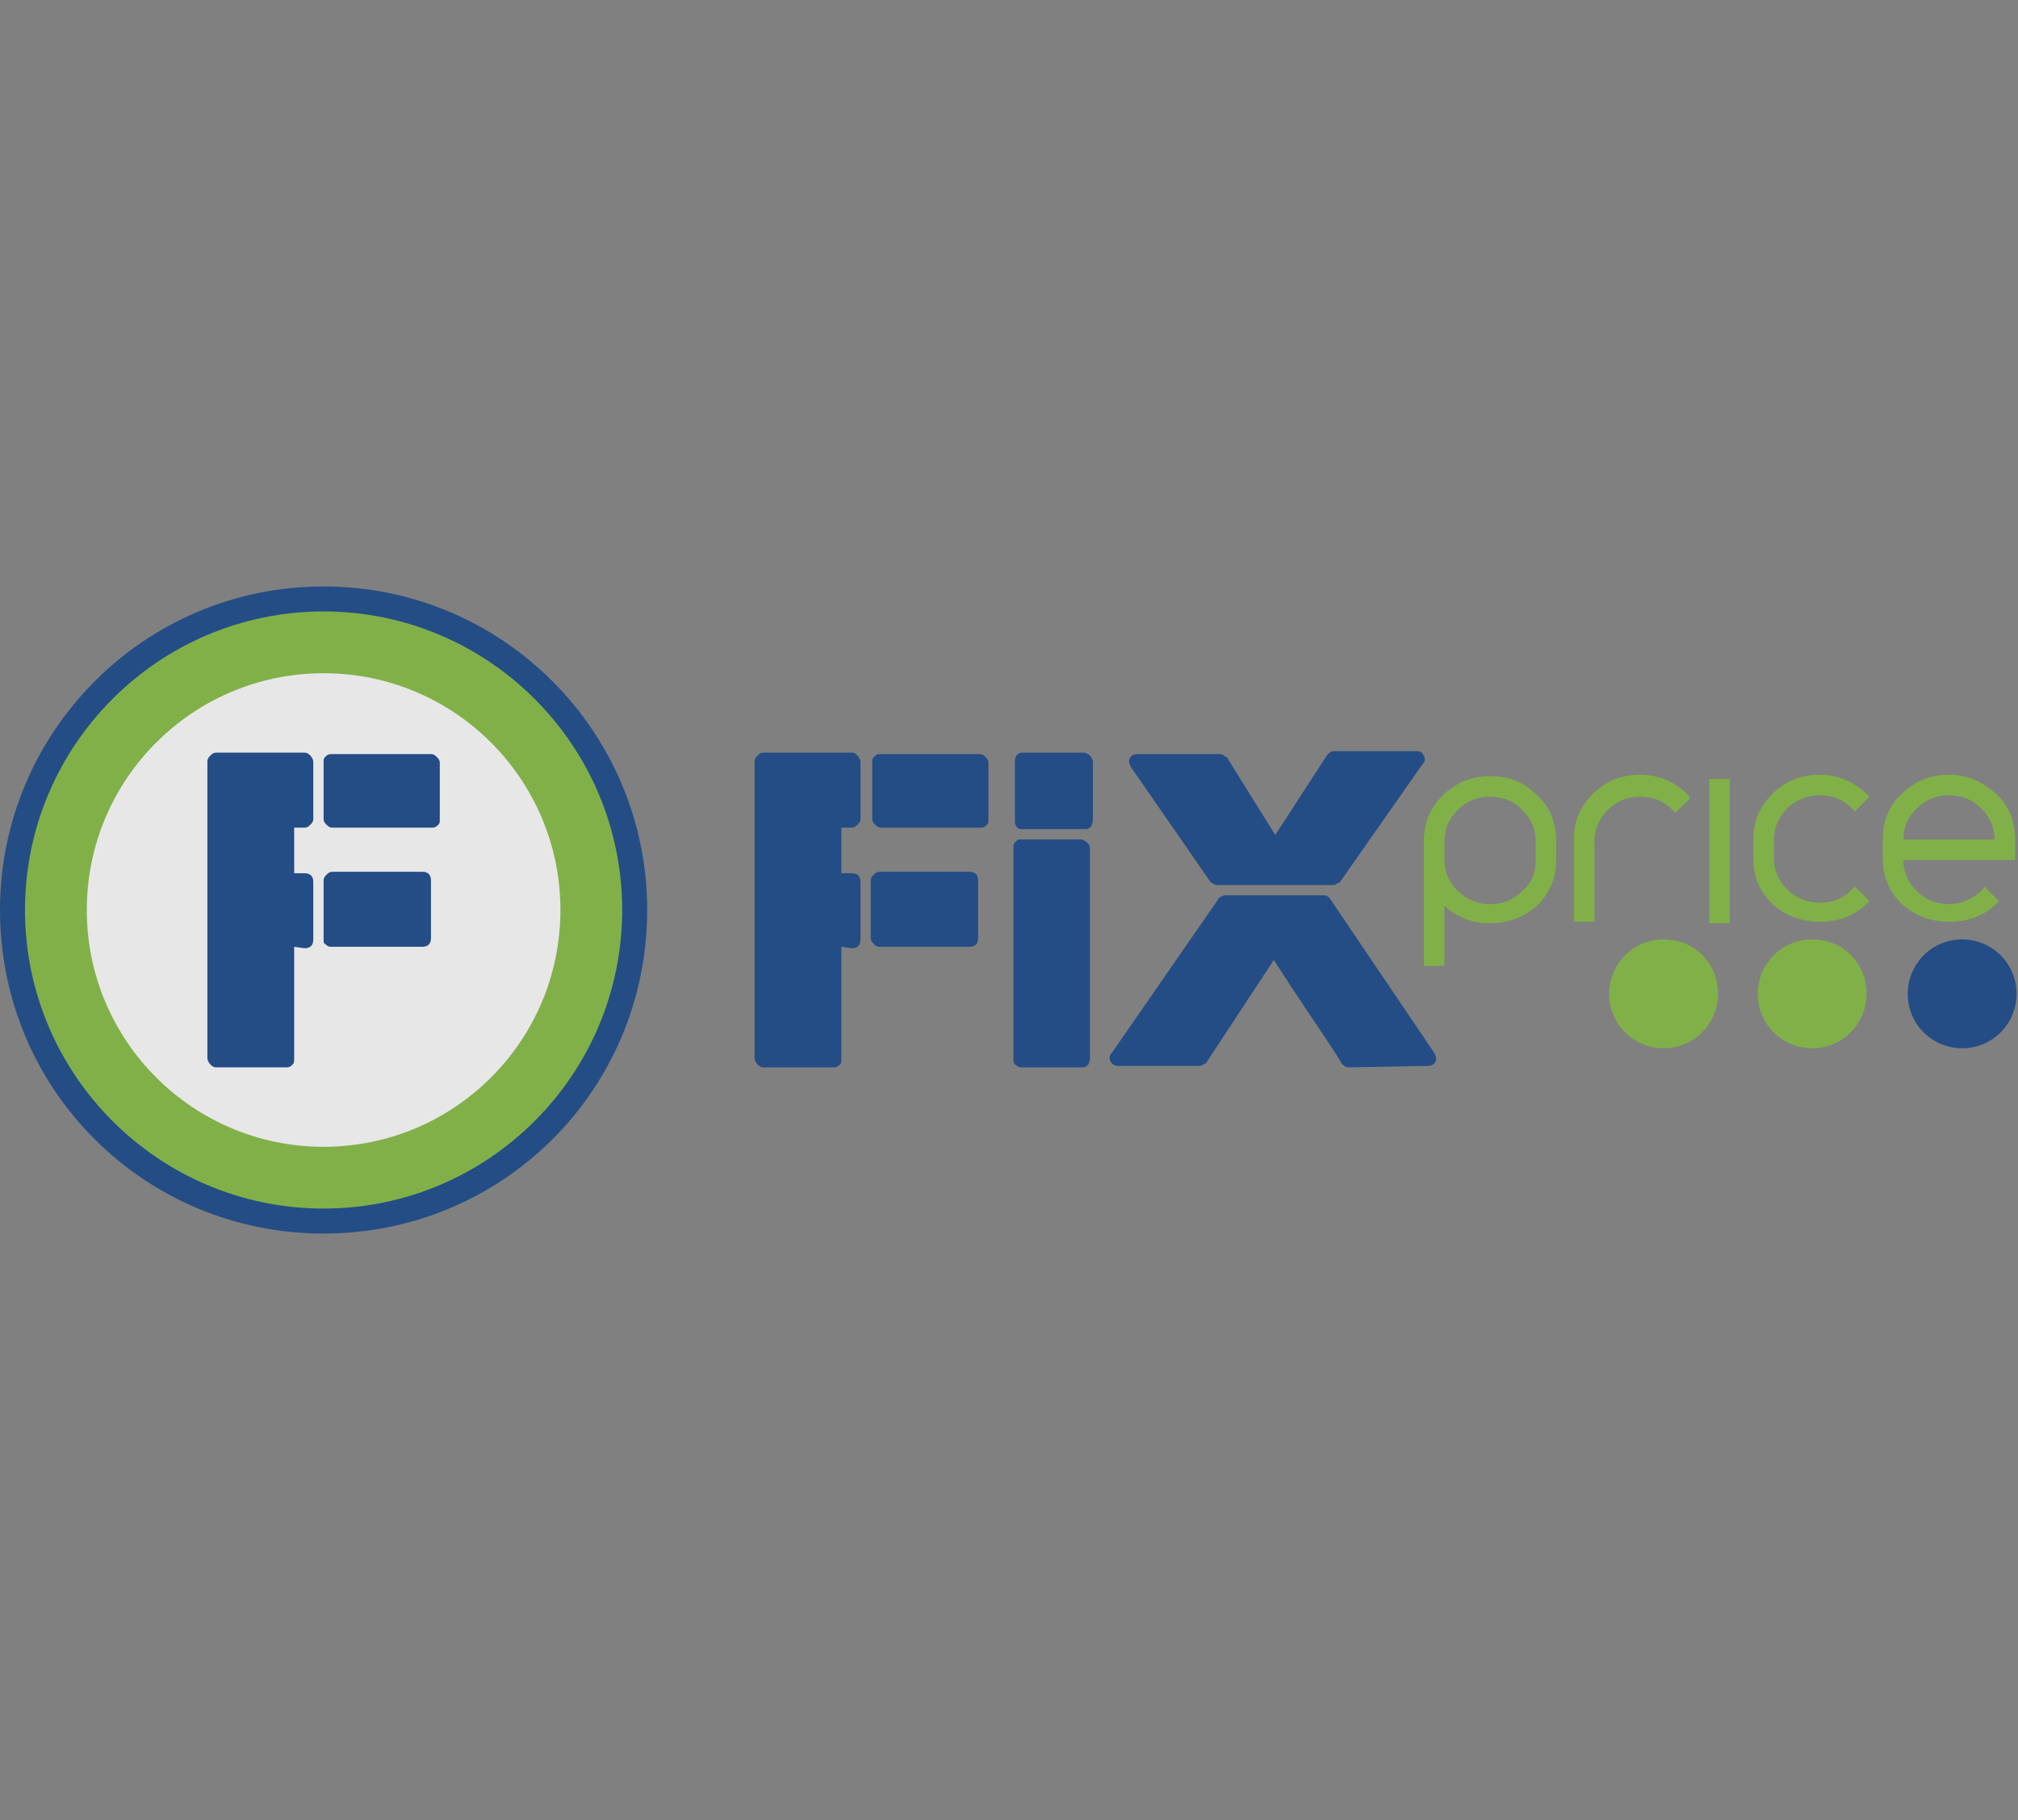 <svg width="898" height="810" viewBox="0 0 898 810" fill="none" xmlns="http://www.w3.org/2000/svg">
<rect x="0" y="0" width="898" height="810" fill="#808080" stroke="none"/>
<g opacity="0.81" clip-path="url(#clip0_10525_9536)">
<path d="M374.406 421.369V471.114C374.406 472.423 374.405 473.078 373.751 473.732C373.096 474.387 372.442 475.041 371.133 475.041H339.715C338.406 475.041 337.751 474.387 337.096 473.732C336.442 473.078 335.787 471.769 335.787 471.114V338.896C335.787 337.587 336.442 336.932 337.096 336.278C337.751 335.623 338.406 334.969 339.715 334.969H378.988C380.297 334.969 380.951 335.623 381.605 336.278C382.26 336.932 382.914 338.241 382.914 338.896V364.423C382.914 365.732 382.26 366.387 381.605 367.041C380.951 367.696 380.297 368.351 378.988 368.351H374.406V388.641H378.988C381.606 388.641 382.914 389.951 382.914 392.569V418.096C382.914 420.714 381.606 422.023 378.988 422.023L374.406 421.369Z" fill="#0F4188"/>
<path d="M391.414 421.366C390.104 421.366 389.45 420.712 388.795 420.057C388.141 419.403 387.486 418.748 387.486 417.439V391.912C387.486 390.603 388.141 389.948 388.795 389.293C389.45 388.639 390.104 387.984 391.414 387.984H431.341C433.959 387.984 435.268 389.293 435.268 391.912V417.439C435.268 420.057 433.959 421.366 431.341 421.366H391.414Z" fill="#0F4188"/>
<path d="M454.257 369.005C453.603 369.005 452.293 368.351 452.293 367.696C451.639 367.041 451.639 366.387 451.639 365.078V338.896C451.639 336.278 452.948 334.969 454.912 334.969H482.403C483.057 334.969 484.366 335.623 485.021 336.278C485.675 336.932 486.33 338.241 486.33 338.896V365.078C486.33 366.387 485.675 367.041 485.675 367.696C485.021 368.351 484.366 369.005 483.057 369.005H454.257ZM454.257 475.041C453.603 475.041 452.293 474.387 451.639 473.732C450.984 473.078 450.984 472.423 450.984 471.114V377.514C450.984 376.205 450.984 375.551 451.639 374.896C452.293 374.241 452.948 373.587 453.603 373.587H481.093C481.748 373.587 483.057 374.241 483.712 374.896C484.366 375.551 485.021 376.205 485.021 377.514V471.114C485.021 472.423 484.366 473.078 484.366 473.732C483.712 474.387 483.057 475.041 481.748 475.041H454.257Z" fill="#0F4188"/>
<path d="M600.212 475.032C599.558 475.032 598.903 475.032 598.249 474.377C597.594 473.723 596.94 473.723 596.94 473.068C593.012 466.523 588.431 459.977 583.194 452.123C577.958 444.268 572.721 436.414 566.831 427.25L536.721 473.068C536.721 473.068 536.067 473.723 535.412 473.723C534.758 474.377 534.103 474.377 533.449 474.377H497.449C496.14 474.377 494.831 473.723 494.176 472.414C493.521 471.105 493.521 469.796 494.831 468.487L541.958 400.414C541.958 399.759 542.612 399.759 543.267 399.105C543.921 399.105 544.576 398.45 544.576 398.45H589.085C590.394 398.45 591.049 399.105 591.703 399.759L638.176 468.487C638.831 469.796 639.485 471.105 638.831 472.414C638.176 473.723 636.867 474.377 635.558 474.377L600.212 475.032ZM596.285 392.559C596.285 392.559 595.631 393.214 594.976 393.214C594.322 393.868 593.667 393.868 593.667 393.868H541.303C540.649 393.868 540.649 393.868 539.994 393.214C539.34 393.214 538.685 392.559 538.685 392.559L503.34 341.505C502.685 340.196 502.031 338.887 502.685 337.577C503.34 336.268 504.649 335.614 505.958 335.614H542.612C543.267 335.614 543.921 335.614 544.576 336.268C545.231 336.923 545.885 336.923 545.885 336.923L567.485 371.614L590.394 336.268C590.394 336.268 591.049 335.614 591.703 334.959C592.358 334.305 593.012 334.305 593.667 334.305H630.322C632.285 334.305 632.94 334.959 633.594 336.268C634.249 337.577 634.249 338.887 632.94 340.196L596.285 392.559Z" fill="#0F4188"/>
<path d="M764.511 442.31C764.511 455.401 754.038 466.528 740.292 466.528C727.201 466.528 716.074 456.055 716.074 442.31C716.074 429.219 726.547 418.092 740.292 418.092C754.038 418.092 764.511 428.565 764.511 442.31Z" fill="#81BB3C"/>
<path d="M830.618 442.31C830.618 455.401 820.145 466.528 806.4 466.528C793.309 466.528 782.182 456.055 782.182 442.31C782.182 429.219 792.654 418.092 806.4 418.092C820.145 418.092 830.618 428.565 830.618 442.31Z" fill="#81BB3C"/>
<path d="M897.376 442.31C897.376 455.401 886.903 466.528 873.158 466.528C860.067 466.528 848.939 456.055 848.939 442.31C848.939 429.219 859.412 418.092 873.158 418.092C886.249 418.092 897.376 428.565 897.376 442.31Z" fill="#0F4188"/>
<path d="M751.418 353.951C745.527 348.06 738.327 344.787 729.818 344.787C721.963 344.787 714.763 347.405 708.872 353.296C702.981 359.187 700.363 365.733 700.363 373.587V410.242H709.527V374.242C709.527 369.005 711.491 364.423 715.418 360.496C719.345 356.569 723.927 354.605 729.818 354.605C735.709 354.605 740.945 356.569 744.872 361.151L745.527 361.805L752.072 355.26L751.418 353.951Z" fill="#81BB3C"/>
<path d="M760.576 346.742V410.888H769.74V346.742H760.576Z" fill="#81BB3C"/>
<path d="M831.267 353.951C825.377 348.06 818.177 344.787 809.667 344.787C801.813 344.787 794.613 347.405 788.722 353.296C782.831 359.187 780.213 365.733 780.213 373.587V382.096C780.213 389.951 782.831 396.496 788.722 402.387C794.613 407.623 801.813 410.242 809.667 410.242C818.177 410.242 825.377 407.623 831.267 401.733L831.922 401.078L825.377 394.533L824.722 395.187C820.795 399.769 815.558 401.733 809.667 401.733C804.431 401.733 799.195 399.769 795.267 395.842C791.34 391.914 789.377 387.333 789.377 382.096V373.587C789.377 368.351 791.34 363.769 795.267 359.842C799.195 355.914 804.431 353.951 809.667 353.951C815.558 353.951 820.795 355.914 824.722 360.496L825.377 361.151L831.922 354.605L831.267 353.951Z" fill="#81BB3C"/>
<path d="M684.005 353.949C678.115 348.058 671.569 345.439 663.06 345.439C655.205 345.439 648.005 348.058 642.115 353.949C636.224 359.839 633.605 366.385 633.605 374.239V375.549V428.567V429.876H642.769C642.769 429.876 642.769 407.621 642.769 403.039C644.733 405.003 647.351 406.967 650.624 408.276C654.551 410.239 658.478 410.894 663.06 410.894C670.915 410.894 678.115 408.276 684.005 403.039C689.896 397.149 692.515 390.603 692.515 382.749V374.239C692.515 366.385 689.896 359.185 684.005 353.949ZM677.46 396.494C673.533 400.421 668.951 402.385 663.06 402.385C657.824 402.385 652.587 400.421 648.66 396.494C644.733 392.567 642.769 387.985 642.769 382.749V374.239C642.769 369.003 644.733 364.421 648.66 360.494C652.587 356.567 657.169 354.603 663.06 354.603C668.951 354.603 673.533 356.567 677.46 360.494C681.387 364.421 683.351 369.003 683.351 374.239V382.749C683.351 387.985 682.042 392.567 677.46 396.494Z" fill="#81BB3C"/>
<path d="M882.327 395.842C878.4 399.769 873.164 402.387 867.273 402.387C862.037 402.387 856.8 400.423 852.873 396.496C848.946 392.569 846.982 387.987 846.982 382.751C849.6 382.751 896.727 382.751 896.727 382.751V373.587C896.727 365.733 894.109 358.533 888.218 353.296C882.327 348.06 875.782 344.787 867.273 344.787C859.418 344.787 852.218 347.405 846.327 353.296C840.437 358.533 837.818 365.733 837.818 373.587V382.096C837.818 389.951 840.437 396.496 846.327 402.387C852.218 407.623 859.418 410.242 867.273 410.242C875.782 410.242 882.982 407.623 888.873 401.733L889.527 401.078L882.982 394.533L882.327 395.842ZM852.873 359.842C856.8 355.914 862.037 353.951 867.273 353.951C873.164 353.951 877.746 355.914 881.673 359.842C885.6 363.769 887.564 368.351 887.564 373.587C884.946 373.587 849.6 373.587 846.982 373.587C846.982 368.351 848.946 363.769 852.873 359.842Z" fill="#81BB3C"/>
<path d="M439.859 356.567V339.548C439.859 338.239 439.205 337.585 438.55 336.93C437.896 336.276 437.241 335.621 435.932 335.621H430.041H424.151H391.423C390.114 335.621 389.46 336.276 388.806 336.93C388.151 337.585 388.15 338.239 388.15 338.894V339.548V347.403V364.421C388.15 365.73 388.805 366.385 389.459 367.039C390.114 367.694 390.769 368.348 392.078 368.348H397.969H403.86H436.587C437.896 368.348 438.55 367.694 439.205 367.039C439.859 366.385 439.859 365.73 439.859 365.076V364.421V356.567Z" fill="#0F4188"/>
<path d="M288 405C288 484.855 223.855 549 144 549C64.145 549 0 484.855 0 405C0 325.8 64.145 261 144 261C223.855 261 288 325.8 288 405Z" fill="#0F4188"/>
<path d="M276.866 404.996C276.866 478.305 217.303 537.868 143.994 537.868C70.685 537.868 11.121 478.305 11.121 404.996C11.121 331.687 70.685 272.123 143.994 272.123C217.303 272.123 276.866 331.687 276.866 404.996Z" fill="#81BB3C"/>
<path d="M144.003 510.385C202.204 510.385 249.385 463.204 249.385 405.003C249.385 346.802 202.204 299.621 144.003 299.621C85.802 299.621 38.621 346.802 38.621 405.003C38.621 463.204 85.802 510.385 144.003 510.385Z" fill="white"/>
<path d="M130.907 421.369V471.114C130.907 472.423 130.907 473.078 130.253 473.732C129.598 474.387 128.944 475.041 127.635 475.041H96.216C94.907 475.041 94.253 474.387 93.598 473.732C92.944 473.078 92.289 471.769 92.289 471.114V338.896C92.289 337.587 92.944 336.932 93.598 336.278C94.253 335.623 94.907 334.969 96.216 334.969H135.489C136.798 334.969 137.453 335.623 138.107 336.278C138.762 336.932 139.416 338.241 139.416 338.896V364.423C139.416 365.732 138.762 366.387 138.107 367.041C137.453 367.696 136.798 368.351 135.489 368.351H130.907V388.641H135.489C138.107 388.641 139.416 389.951 139.416 392.569V418.096C139.416 420.714 138.107 422.023 135.489 422.023L130.907 421.369Z" fill="#0F4188"/>
<path d="M147.273 421.366C145.964 421.366 145.309 420.712 144.655 420.057C144 420.057 144 418.748 144 418.093V391.912C144 390.603 144.655 389.948 145.309 389.293C145.964 388.639 146.618 387.984 147.927 387.984H187.855C190.473 387.984 191.782 389.293 191.782 391.912V417.439C191.782 420.057 190.473 421.366 187.855 421.366H147.273Z" fill="#0F4188"/>
<path d="M195.709 356.567V339.548C195.709 338.239 195.055 337.585 194.4 336.93C193.745 336.276 193.091 335.621 191.782 335.621H185.891H180H147.273C145.964 335.621 145.309 336.276 144.655 336.93C144 337.585 144 338.239 144 338.894V339.548V347.403V364.421C144 365.73 144.655 366.385 145.309 367.039C145.964 367.694 146.618 368.348 147.927 368.348H153.818H159.709H192.436C193.745 368.348 194.4 367.694 195.055 367.039C195.709 366.385 195.709 365.73 195.709 365.076V364.421V356.567Z" fill="#0F4188"/>
</g>
<defs>
<clipPath id="clip0_10525_9536">
<rect width="897.376" height="810" fill="white"/>
</clipPath>
</defs>
</svg>
